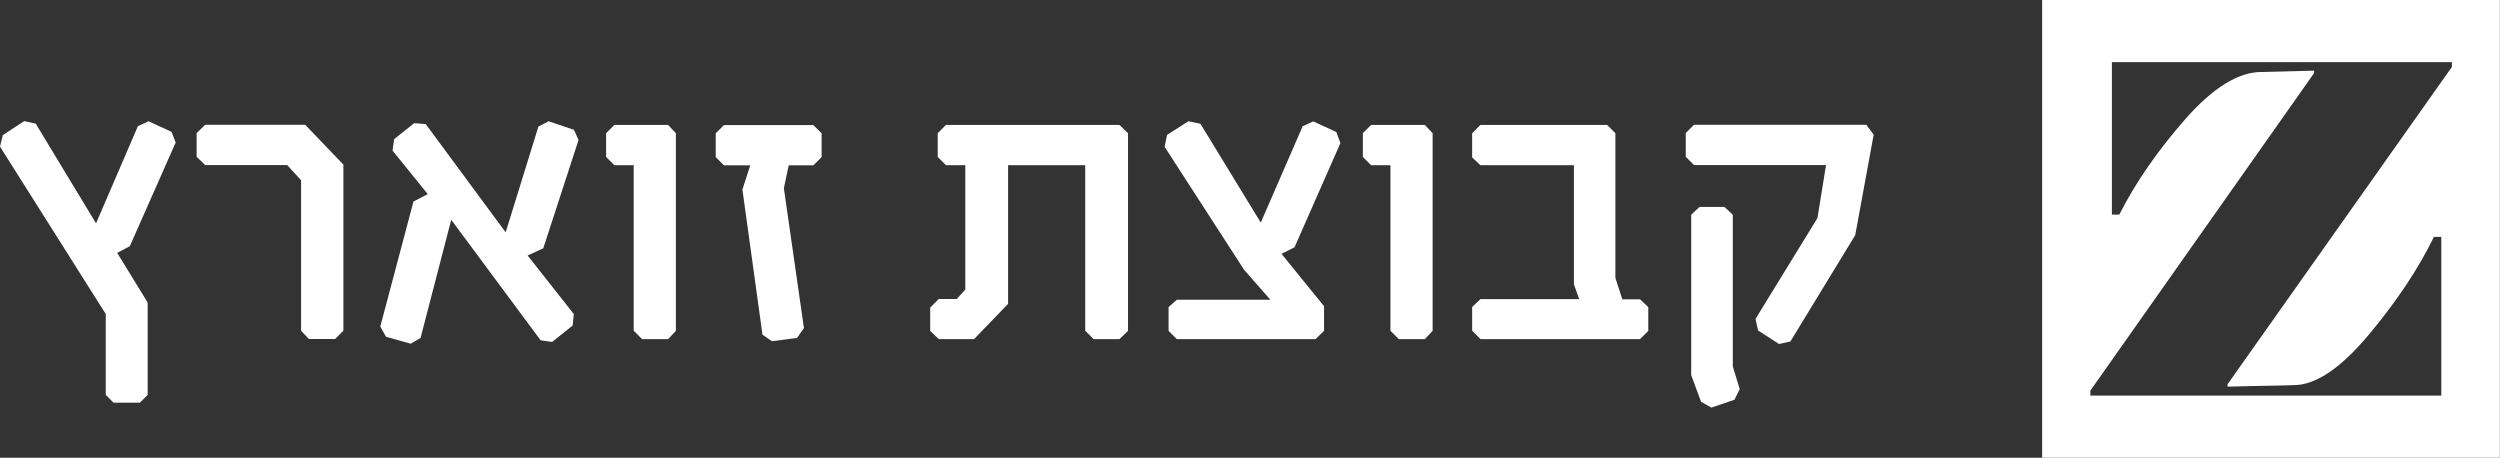 <svg xmlns="http://www.w3.org/2000/svg" id="uuid-d4028623-ff17-442e-89bd-8cebef898a63" data-name="Layer 2" viewBox="0 0 169.48 31.03"><rect x="0" y="0" width="169.48" height="31.03" fill="#333333" stroke="none"/><g id="uuid-2ee92c80-f113-43b8-8f41-a80eb3ce2125" data-name="Layer 1"><g><path d="M138.44,0V31.03h31.03V0h-31.03Zm27.77,4.55l-15.2,21.5v.16c.81-.02,1.54-.04,2.19-.05,.65,0,1.41-.03,2.28-.05,1.49,0,3.18-1.13,5.07-3.38,1.89-2.25,3.38-4.48,4.45-6.67h.5v10.76h-23.79v-.34l15.17-21.53v-.16l-3.57,.09c-1.57,0-3.29,1.07-5.16,3.19-1.87,2.13-3.37,4.29-4.48,6.48h-.5V4.21h23.05v.34Z" style="fill: #fff;"></path><g><path d="M7.95,17.15l2.06,3.36v6.26l-.53,.53h-1.78l-.53-.53v-5.48L0,9.94l.19-.78,1.45-.95,.78,.17,4.09,6.76,2.84-6.59,.72-.33,1.56,.72,.28,.72-3.11,7.03-.83,.44Z" style="fill: #fff;"></path><path d="M20.94,22.98l-.53-.56V12.22l-.94-1.03h-5.56l-.58-.56v-1.61l.58-.56h6.78l2.59,2.7v11.26l-.56,.56h-1.78Z" style="fill: #fff;"></path><path d="M35.76,17.31l3.14,3.98-.08,.78-1.39,1.11-.78-.11-6.06-8.17-2.08,8.01-.67,.39-1.67-.47-.39-.69,2.25-8.48,.97-.5-2.39-2.95,.11-.78,1.36-1.08,.78,.06,5.42,7.34,2.22-7.17,.69-.36,1.72,.58,.31,.69-2.39,7.34-1.08,.5Z" style="fill: #fff;"></path><path d="M43.52,22.98l-.56-.56V11.2h-1.31l-.56-.56v-1.61l.56-.56h3.64l.53,.56v13.4l-.53,.56h-1.78Z" style="fill: #fff;"></path><path d="M53.47,11.2l-.33,1.56,1.36,9.48-.47,.67-1.7,.22-.64-.44-1.36-9.84,.53-1.64h-1.78l-.56-.56v-1.61l.56-.56h6.06l.56,.56v1.61l-.56,.56h-1.67Z" style="fill: #fff;"></path><path d="M74.13,22.98l-.56-.56V11.2h-5.23v9.4l-2.31,2.39h-2.39l-.58-.56v-1.58l.58-.58h1.22l.58-.64V11.2h-1.31l-.56-.56v-1.61l.56-.56h11.76l.58,.56v13.4l-.58,.56h-1.78Z" style="fill: #fff;"></path><path d="M86.87,17.2l2.89,3.56v1.67l-.58,.56h-9.4l-.56-.56v-1.61l.56-.5h6.34l-1.78-2.03-5.39-8.34,.17-.81,1.45-.92,.81,.17,4.09,6.7,2.84-6.53,.72-.33,1.56,.72,.28,.75-3.11,7.06-.86,.44Z" style="fill: #fff;"></path><path d="M94.82,22.98l-.56-.56V11.2h-1.31l-.56-.56v-1.61l.56-.56h3.64l.53,.56v13.4l-.53,.56h-1.78Z" style="fill: #fff;"></path><path d="M100.36,22.98l-.56-.56v-1.61l.56-.53h6.7l-.36-1V11.2h-6.34l-.56-.53v-1.64l.56-.56h8.59l.56,.56v9.81l.47,1.45h1.2l.56,.53v1.61l-.56,.56h-10.81Z" style="fill: #fff;"></path><path d="M121.38,23.15l-.78,.17-1.42-.92-.17-.78,4.2-6.84,.58-3.59h-8.95l-.56-.56v-1.61l.56-.56h11.68l.5,.67-1.25,6.81-4.39,7.2Zm-5.37,4.48l-.69-.39-.67-1.81V14.56l.56-.53h1.7l.56,.53v10.29l.47,1.53-.36,.72-1.56,.53Z" style="fill: #fff;"></path></g></g></g></svg>